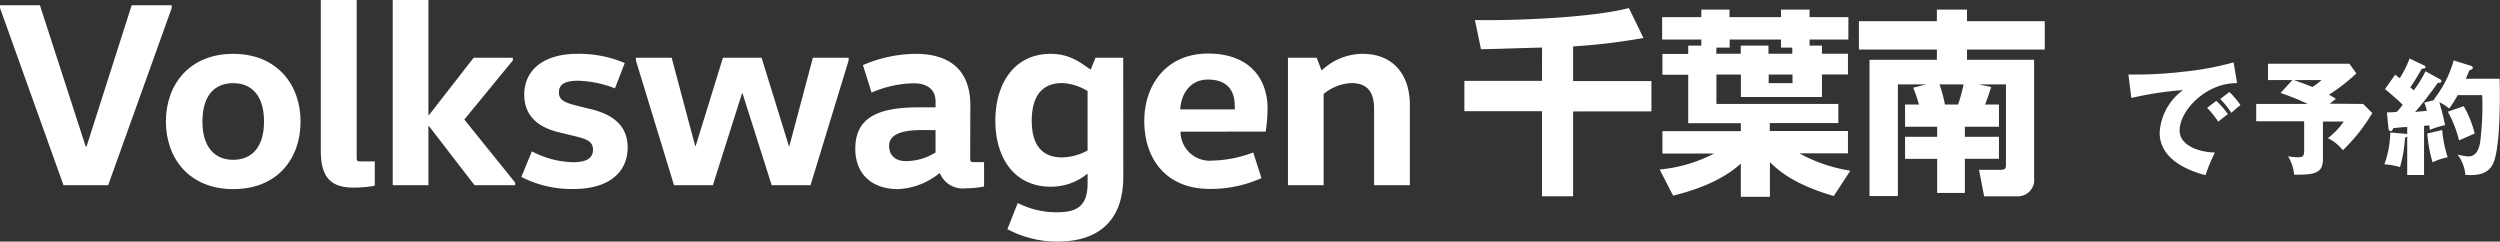 <svg xmlns="http://www.w3.org/2000/svg" viewBox="0 0 360.75 34.86"><rect x="0" y="0" width="360.75" height="34.86" fill="#333333" stroke="none"/><defs><style>.cls-1{fill:#fff;}</style></defs><g id="レイヤー_2" data-name="レイヤー 2"><g id="レイヤー_1-2" data-name="レイヤー 1"><g id="tDrive_btnChibaM"><path class="cls-1" d="M222.52,6.87c-1.28,0-7.42.23-8.81.23l-.88-4.21c4,.11,16.39-.2,22.22-1.73l2.1,4.32A89.92,89.92,0,0,1,227,6.7v5h11.3v4.38H227V28.32h-4.49V16.05h-11.2V11.67h11.2Z"/><path class="cls-1" d="M245.5,6.58V5.7h-5.65V2.47h5.65V1.39h4.07V2.47H257V1.39h4.12V2.47h5.6V5.7h-5.6v.88h1.79V7.75h3.75v3h-3.75V14h-11.7V10.76h-3.53V15h17.59v2.76h-9.89v1.14h11.28v3.23h-7A22.3,22.3,0,0,0,267,24.63l-2.39,3.66c-5.48-1.62-7.73-3.44-9.21-4.89v5h-4.2V23.6c-2.47,2.28-6.08,3.73-9.77,4.63l-1.94-3.77a21.4,21.4,0,0,0,7.87-2.31h-7.47V18.92h11.31V17.78h-7.59v-7h-3.72v-3h3.72V6.58Zm2.16,1.17h3.53V6.58h4V7.75h3.44V6.87H257V5.7h-7.41V6.87h-1.91Zm7.56,3V12h3.44V10.76Z"/><path class="cls-1" d="M277.93,12.18h-4.07V28.29h-4.09V8.63h9.72V7.15H268.24V3.06h11.25V1.39h4.35V3.06h11.22V7.15H283.84V8.63h9.68v17a2.38,2.38,0,0,1-2.5,2.7h-4.71l-.74-3.83h3.24c.65,0,.65-.43.65-.6V12.18h-3.92l1.79.37c-.37,1.14-.51,1.59-.88,2.53h2v3.21h-4.92v1.45h4.92v3.18h-4.92v4.92h-4V22.92h-4.63V19.74h4.63V18.29h-4.63V15.08h2a18,18,0,0,0-.83-2.42Zm4.63,2.9a29.37,29.37,0,0,0,.79-2.9h-3.49a17.63,17.63,0,0,1,.79,2.9Z"/><path class="cls-1" d="M24.78,1.15,15.61,26.72H9.16L0,1.15V.76H5.76l6.61,20.4h.11L19,.76h5.77Z"/><path class="cls-1" d="M33.64,27.29c-6.3,0-9.7-4.42-9.7-9.76s3.4-9.76,9.7-9.76,9.73,4.41,9.73,9.76S40.05,27.29,33.64,27.29Zm0-4.23c2.71,0,4.46-1.83,4.46-5.53S36.35,12,33.64,12s-4.43,1.83-4.43,5.54S31,23.06,33.64,23.06Z"/><path class="cls-1" d="M51.47,0V22.6c0,.58,0,.69.61.69h2V26.8a16.89,16.89,0,0,1-3.06.27c-3.51,0-4.73-1.72-4.73-5.38V0Z"/><path class="cls-1" d="M61.82,18.2v8.52H56.67V0h5.15V16.61h.08l6.45-8.28H74v.39l-7,8.53,7.33,9.09v.38H68.47L61.9,18.2Z"/><path class="cls-1" d="M76.75,21.84a13.4,13.4,0,0,0,5.92,1.57c2,0,2.9-.61,2.9-1.8s-.87-1.53-2.52-1.94l-2.4-.58c-2.56-.61-5-2.06-5-5.42,0-3.62,2.86-5.9,7.63-5.9A16.64,16.64,0,0,1,90.15,9.1l-1.41,3.65a15.68,15.68,0,0,0-5.3-1.1c-2,0-2.79.57-2.79,1.68s.84,1.45,2.37,1.87l2.32.57c2.94.73,5.23,2.25,5.23,5.5,0,3.81-3,6-7.74,6a15.81,15.81,0,0,1-7.6-1.74Z"/><path class="cls-1" d="M122.46,8.72l-5.5,18h-5.61l-4.2-13.24h-.08l-4.2,13.24H97.26l-5.5-18V8.33h5.16l3.39,12.73h.08l3.93-12.73h5.58l3.93,12.73h.08L117.3,8.33h5.16Z"/><path class="cls-1" d="M140,22.71c0,.58,0,.69.61.69H142v3.51a13.4,13.4,0,0,1-2.67.26A3.54,3.54,0,0,1,135.63,25h-.07a10.31,10.31,0,0,1-5.92,2.29c-4.12,0-6.22-2.44-6.22-5.8,0-4.09,2.59-6,9.08-6H135v-.84c0-2.28-2-2.63-3.13-2.63a15.81,15.81,0,0,0-6.1,1.34L124.52,9.4a19.44,19.44,0,0,1,7.6-1.63c5.31,0,7.9,2.7,7.9,7.42Zm-7-3.94c-3.4,0-4.7.88-4.7,2.26s.88,2.22,2.44,2.22A8.11,8.11,0,0,0,135,22V18.77Z"/><path class="cls-1" d="M162.09,25.53c0,6.21-3.47,9.33-9.5,9.33a15.26,15.26,0,0,1-7.22-1.79l1.49-3.78a12.24,12.24,0,0,0,5.73,1.34c3,0,4.35-1.08,4.35-4.15V25.11h-.08a8.23,8.23,0,0,1-5.23,1.83c-5.3,0-8-4.19-8-9.53s2.71-9.64,8-9.64c2.75,0,4.32,1.29,5.69,2.24h.08l.68-1.68h4Zm-5.15-12.39a7.57,7.57,0,0,0-3.7-1.15c-3.06,0-4.36,2.14-4.36,5.42s1.3,5.3,4.36,5.3a7.92,7.92,0,0,0,3.7-1Z"/><path class="cls-1" d="M170.35,19A4.21,4.21,0,0,0,175,23.17,17.33,17.33,0,0,0,180.84,22l1.19,3.7a17.84,17.84,0,0,1-7.45,1.56c-6.37,0-9.46-4.39-9.46-9.8,0-5.22,3.2-9.73,9.2-9.73s8.59,3.63,8.59,7.94a23.93,23.93,0,0,1-.27,3.32Zm7.82-3.21a2.73,2.73,0,0,0,0-.57c0-2.06-1-3.74-3.86-3.74-2.59,0-3.89,2.1-4,4.31Z"/><path class="cls-1" d="M190,8.33l.69,1.8h.07a8.6,8.6,0,0,1,5.88-2.36c4.32,0,6.8,2.93,6.8,7.35v11.6h-5.16V15.65c0-2.4-1-3.66-3.28-3.66a6.72,6.72,0,0,0-4,1.57V26.72h-5.15V8.33Z"/><path class="cls-1" d="M322.81,12c-4.44-.07-8.29,3.92-8.29,6.84,0,2.09,2.64,3.11,5.09,3.17a23.86,23.86,0,0,0-1.35,3.27c-1.46-.39-6.62-1.83-6.62-6.13A8.19,8.19,0,0,1,315,13a48.45,48.45,0,0,0-7.45,1.14l-.42-3.39a58.85,58.85,0,0,0,8-.41A43.39,43.39,0,0,0,322.31,9Zm-3,2.55a11.17,11.17,0,0,1,1.67,1.93c-.5.36-.75.56-1.39,1.08a14.06,14.06,0,0,0-1.6-2Zm1.89-1.27a11.52,11.52,0,0,1,1.6,1.89c-.45.34-.76.61-1.32,1.11a12.8,12.8,0,0,0-1.6-2Z"/><path class="cls-1" d="M341,15l1.32,1.32a25.41,25.41,0,0,1-4.25,5.36,6,6,0,0,0-2.16-1.74,10.52,10.52,0,0,0,2.29-2.4h-3V23c0,2-1.26,2.25-4.16,2.2a6,6,0,0,0-.88-2.65,7.5,7.5,0,0,0,1.46.14c.78,0,.87-.25.87-1.06V17.5h-6.92V15h7.44a33.44,33.44,0,0,0-3.93-1.58l1.71-1.87h-3.52V9.2h11.75l1,1.39a26.78,26.78,0,0,1-3.95,3.08,7.27,7.27,0,0,1,1,.61c-.27.2-.48.34-.88.68Zm-10-3.45c.33.12,1.73.61,2.68,1a11.24,11.24,0,0,0,1.33-1Z"/><path class="cls-1" d="M352.1,11.44a.33.33,0,0,1,.2.27c0,.23-.34.25-.52.25-.17.2-.83,1.17-1,1.36s-1,1.41-2.28,2.83l1.69-.16a7.16,7.16,0,0,0-.36-1.19l1.51-.38-.14-.07a15.89,15.89,0,0,0,2.86-5.63l2.54.79a.36.36,0,0,1,.23.29c0,.16-.3.27-.47.32-.14.31-.21.49-.54,1.24h4.88c.07,2.81.09,9.51-.84,12-.71,1.82-2.38,2-4.11,1.87a5.52,5.52,0,0,0-1.13-2.93,8.17,8.17,0,0,0,1.58.27c1.21,0,1.53-1.24,1.68-2a41.31,41.31,0,0,0,.3-6.84h-3.54a13.32,13.32,0,0,1-1.23,1.93,7.29,7.29,0,0,0-1.42-.92,33,33,0,0,1,.83,3.31,13.16,13.16,0,0,0-2.2.69c-.05-.45-.05-.51-.07-.65l-.76.07v7.09h-2.43V19.7a1.35,1.35,0,0,1-.32.18,18.4,18.4,0,0,1-.72,4.23,10.46,10.46,0,0,0-2.25-.4,14.52,14.52,0,0,0,.85-4.59l2.3.2a.16.16,0,0,1,.14.09V18.33c-.46,0-1.6.11-2,.16a2.33,2.33,0,0,1-.16.31.23.23,0,0,1-.21.11.34.34,0,0,1-.33-.35l-.23-2.35c.45,0,.93,0,1.46-.08.34-.39.72-.86.82-1a12.53,12.53,0,0,0-1.06-1c-1.13-1-1.28-1.08-1.49-1.28l1.46-2.07.66.5a14,14,0,0,0,1.42-2.84l2.09,1c.13.05.2.12.2.25s-.11.2-.54.23a27.48,27.48,0,0,1-1.64,2.67l.49.45A16.71,16.71,0,0,0,350,10.28Zm.31,7.32a16.72,16.72,0,0,0,.79,3.93,9.46,9.46,0,0,0-2.18.73,19.64,19.64,0,0,1-.76-4.16Zm3.11-3.44a15.77,15.77,0,0,1,1.58,3.94l-2.26,1a17,17,0,0,0-1.61-4.14Z"/></g></g></g></svg>
